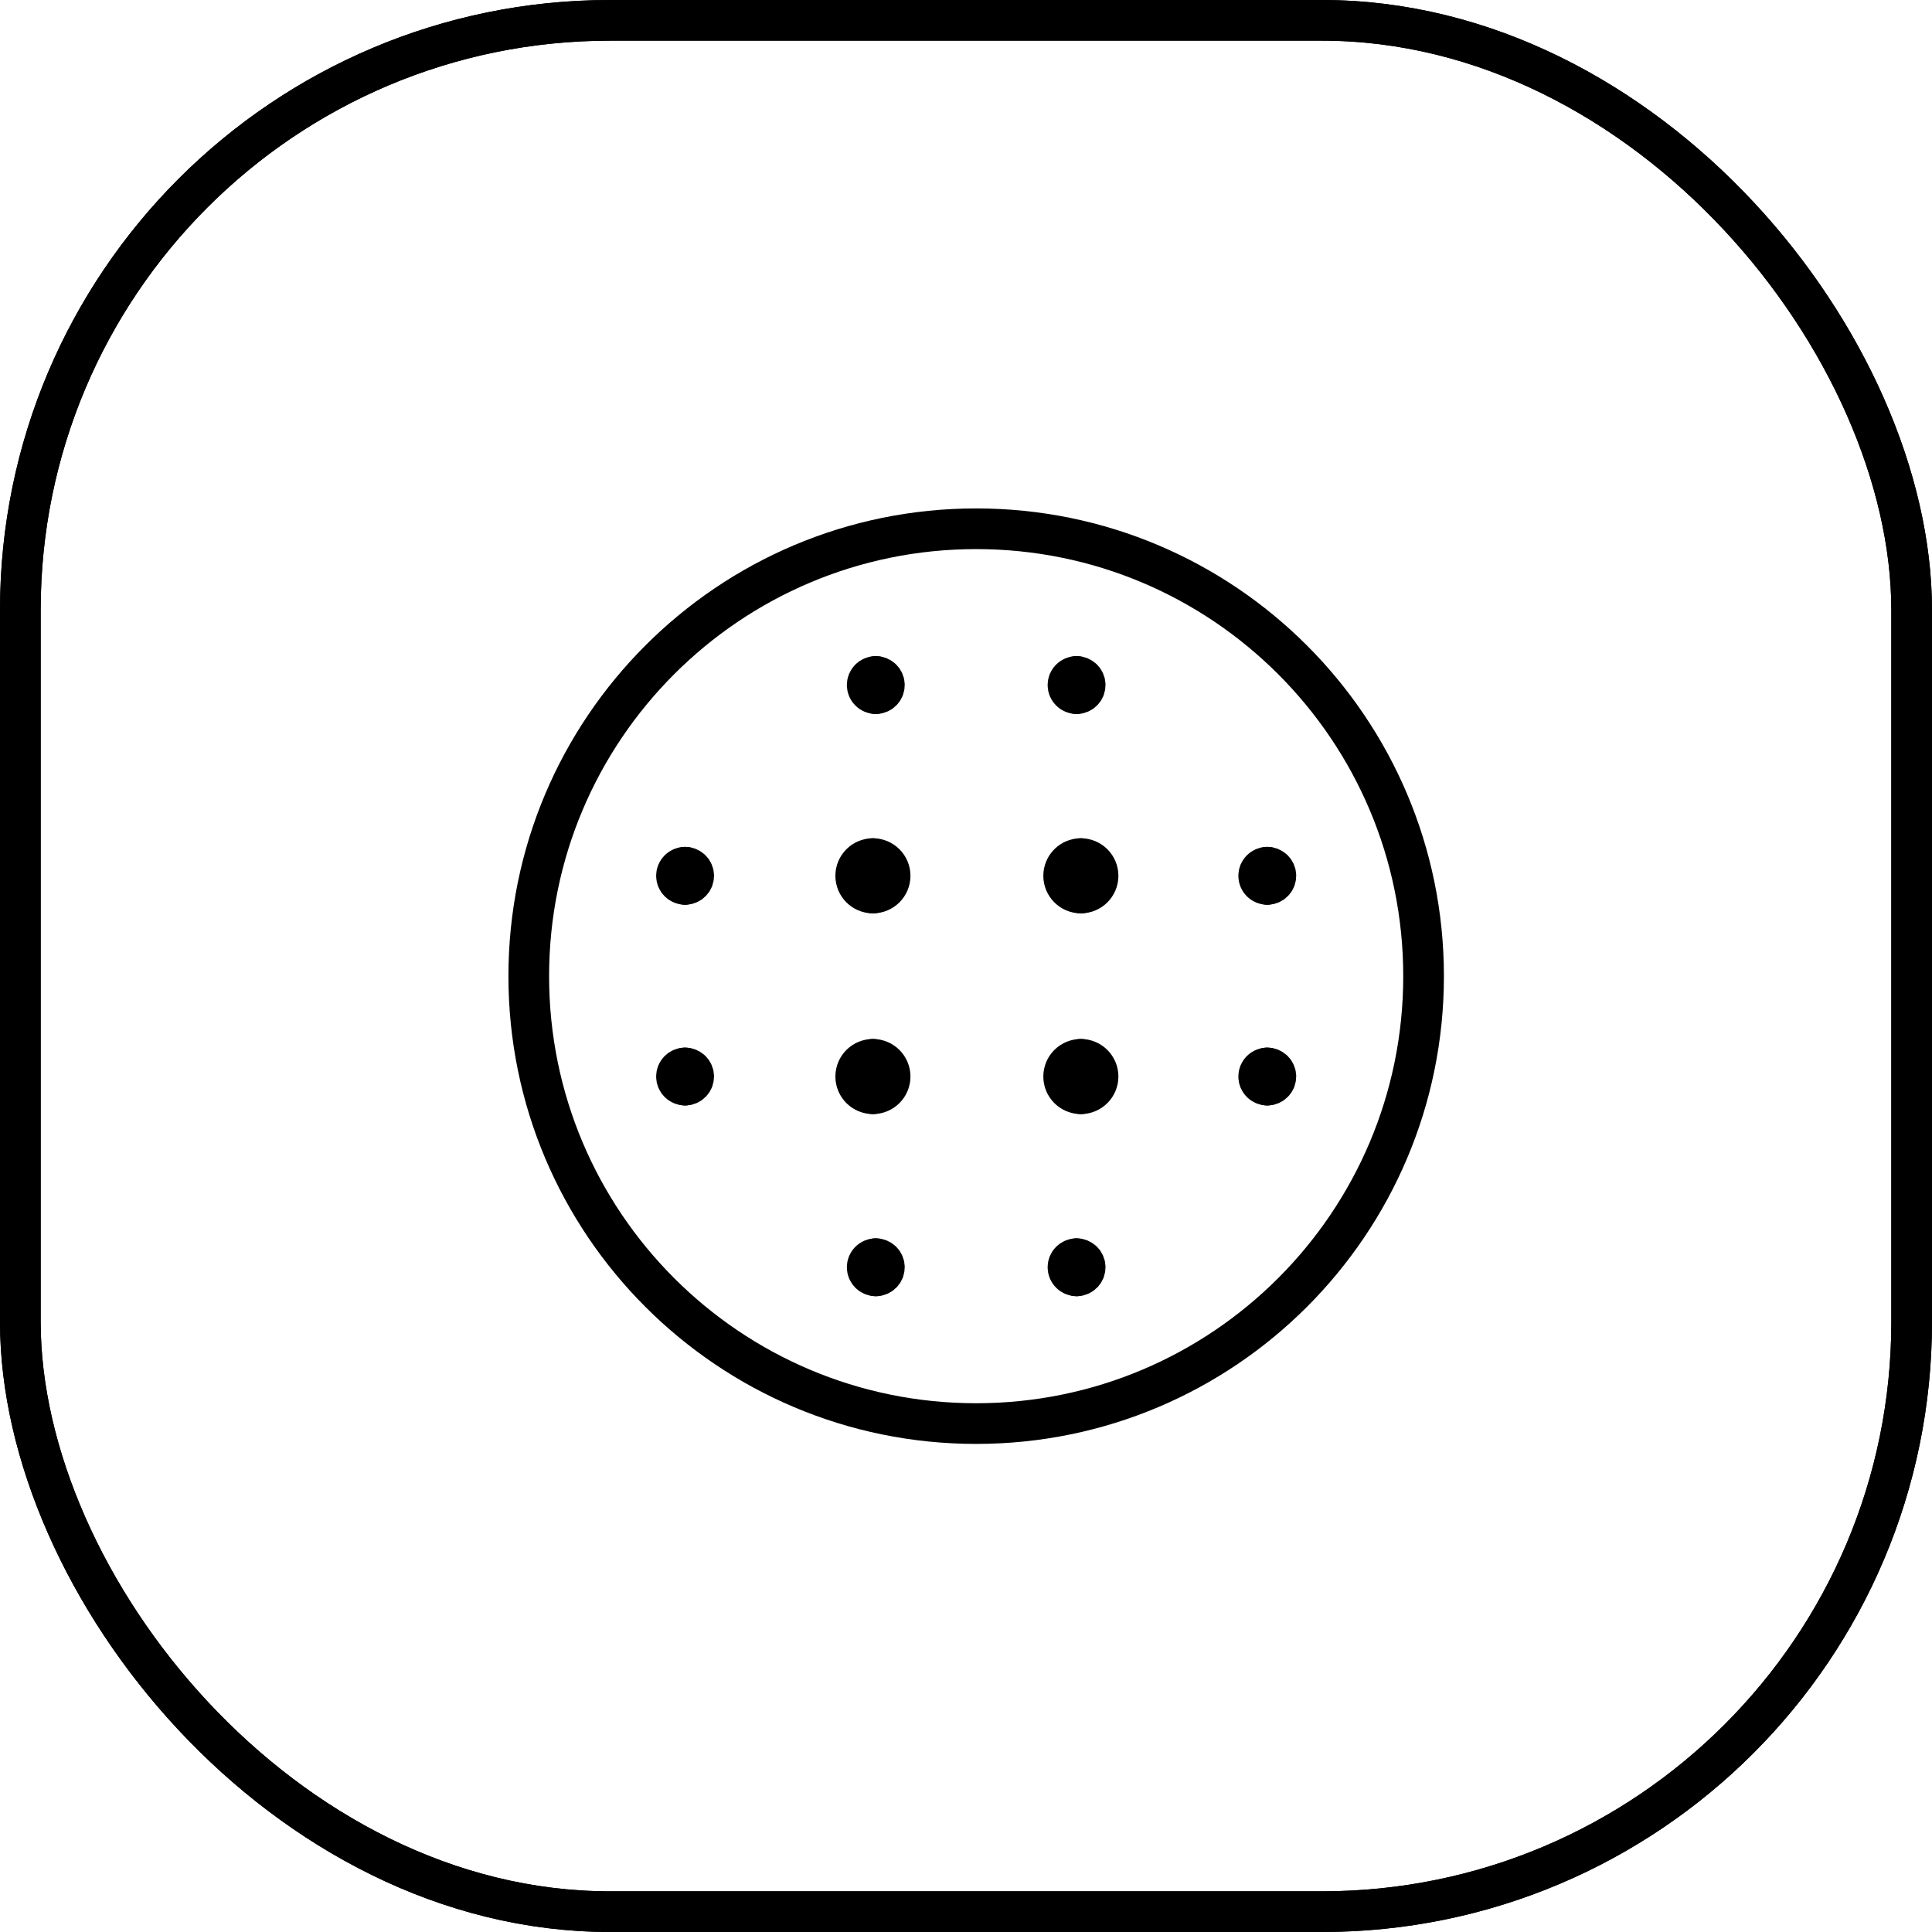 <svg width="95" height="95" viewBox="0 0 95 95" fill="none" xmlns="http://www.w3.org/2000/svg">
<rect x="1" y="1" width="93" height="93" rx="29" stroke="black" stroke-width="2"/>
<rect x="1" y="1" width="93" height="93" rx="29" stroke="black" stroke-width="2"/>
<path d="M48 70C60.15 70 70 60.15 70 48C70 35.85 60.15 26 48 26C35.85 26 26 35.85 26 48C26 60.15 35.85 70 48 70Z" stroke="black" stroke-width="2" stroke-linecap="round" stroke-linejoin="round"/>
<path d="M43.064 34.108C42.83 34.108 42.641 33.918 42.641 33.685C42.641 33.451 42.83 33.262 43.064 33.262" stroke="black" stroke-width="2" stroke-linecap="round" stroke-linejoin="round"/>
<path d="M43.063 34.108C43.297 34.108 43.487 33.918 43.487 33.685C43.487 33.451 43.297 33.262 43.063 33.262" stroke="black" stroke-width="2" stroke-linecap="round" stroke-linejoin="round"/>
<path d="M52.937 34.108C52.703 34.108 52.513 33.918 52.513 33.685C52.513 33.451 52.703 33.262 52.937 33.262" stroke="black" stroke-width="2" stroke-linecap="round" stroke-linejoin="round"/>
<path d="M52.937 34.108C53.17 34.108 53.36 33.918 53.36 33.685C53.36 33.451 53.17 33.262 52.937 33.262" stroke="black" stroke-width="2" stroke-linecap="round" stroke-linejoin="round"/>
<path d="M43.064 62.737C42.83 62.737 42.641 62.547 42.641 62.314C42.641 62.08 42.83 61.891 43.064 61.891" stroke="black" stroke-width="2" stroke-linecap="round" stroke-linejoin="round"/>
<path d="M43.063 62.737C43.297 62.737 43.487 62.547 43.487 62.314C43.487 62.08 43.297 61.891 43.063 61.891" stroke="black" stroke-width="2" stroke-linecap="round" stroke-linejoin="round"/>
<path d="M33.687 43.488C33.453 43.488 33.263 43.299 33.263 43.065C33.263 42.831 33.453 42.642 33.687 42.642" stroke="black" stroke-width="2" stroke-linecap="round" stroke-linejoin="round"/>
<path d="M33.687 43.488C33.92 43.488 34.11 43.299 34.11 43.065C34.11 42.831 33.92 42.642 33.687 42.642" stroke="black" stroke-width="2" stroke-linecap="round" stroke-linejoin="round"/>
<path d="M33.687 53.358C33.453 53.358 33.263 53.168 33.263 52.935C33.263 52.701 33.453 52.512 33.687 52.512" stroke="black" stroke-width="2" stroke-linecap="round" stroke-linejoin="round"/>
<path d="M33.687 53.358C33.92 53.358 34.11 53.168 34.11 52.935C34.11 52.701 33.92 52.512 33.687 52.512" stroke="black" stroke-width="2" stroke-linecap="round" stroke-linejoin="round"/>
<path d="M62.314 43.488C62.08 43.488 61.891 43.299 61.891 43.065C61.891 42.831 62.08 42.642 62.314 42.642" stroke="black" stroke-width="2" stroke-linecap="round" stroke-linejoin="round"/>
<path d="M62.313 43.488C62.547 43.488 62.737 43.299 62.737 43.065C62.737 42.831 62.547 42.642 62.313 42.642" stroke="black" stroke-width="2" stroke-linecap="round" stroke-linejoin="round"/>
<path d="M62.314 53.358C62.08 53.358 61.891 53.168 61.891 52.935C61.891 52.701 62.08 52.512 62.314 52.512" stroke="black" stroke-width="2" stroke-linecap="round" stroke-linejoin="round"/>
<path d="M62.313 53.358C62.547 53.358 62.737 53.168 62.737 52.935C62.737 52.701 62.547 52.512 62.313 52.512" stroke="black" stroke-width="2" stroke-linecap="round" stroke-linejoin="round"/>
<path d="M52.937 62.737C52.703 62.737 52.513 62.547 52.513 62.314C52.513 62.08 52.703 61.891 52.937 61.891" stroke="black" stroke-width="2" stroke-linecap="round" stroke-linejoin="round"/>
<path d="M52.937 62.737C53.17 62.737 53.36 62.547 53.36 62.314C53.36 62.08 53.17 61.891 52.937 61.891" stroke="black" stroke-width="2" stroke-linecap="round" stroke-linejoin="round"/>
<path d="M42.923 43.911C42.456 43.911 42.077 43.532 42.077 43.065C42.077 42.598 42.456 42.219 42.923 42.219" stroke="black" stroke-width="2" stroke-linecap="round" stroke-linejoin="round"/>
<path d="M42.923 43.911C43.39 43.911 43.769 43.532 43.769 43.065C43.769 42.598 43.39 42.219 42.923 42.219" stroke="black" stroke-width="2" stroke-linecap="round" stroke-linejoin="round"/>
<path d="M53.148 43.911C52.681 43.911 52.302 43.532 52.302 43.065C52.302 42.598 52.681 42.219 53.148 42.219" stroke="black" stroke-width="2" stroke-linecap="round" stroke-linejoin="round"/>
<path d="M53.148 43.911C53.615 43.911 53.994 43.532 53.994 43.065C53.994 42.598 53.615 42.219 53.148 42.219" stroke="black" stroke-width="2" stroke-linecap="round" stroke-linejoin="round"/>
<path d="M42.923 53.781C42.456 53.781 42.077 53.402 42.077 52.935C42.077 52.468 42.456 52.089 42.923 52.089" stroke="black" stroke-width="2" stroke-linecap="round" stroke-linejoin="round"/>
<path d="M42.923 53.781C43.39 53.781 43.769 53.402 43.769 52.935C43.769 52.468 43.39 52.089 42.923 52.089" stroke="black" stroke-width="2" stroke-linecap="round" stroke-linejoin="round"/>
<path d="M53.148 53.781C52.681 53.781 52.302 53.402 52.302 52.935C52.302 52.468 52.681 52.089 53.148 52.089" stroke="black" stroke-width="2" stroke-linecap="round" stroke-linejoin="round"/>
<path d="M53.148 53.781C53.615 53.781 53.994 53.402 53.994 52.935C53.994 52.468 53.615 52.089 53.148 52.089" stroke="black" stroke-width="2" stroke-linecap="round" stroke-linejoin="round"/>
</svg>
